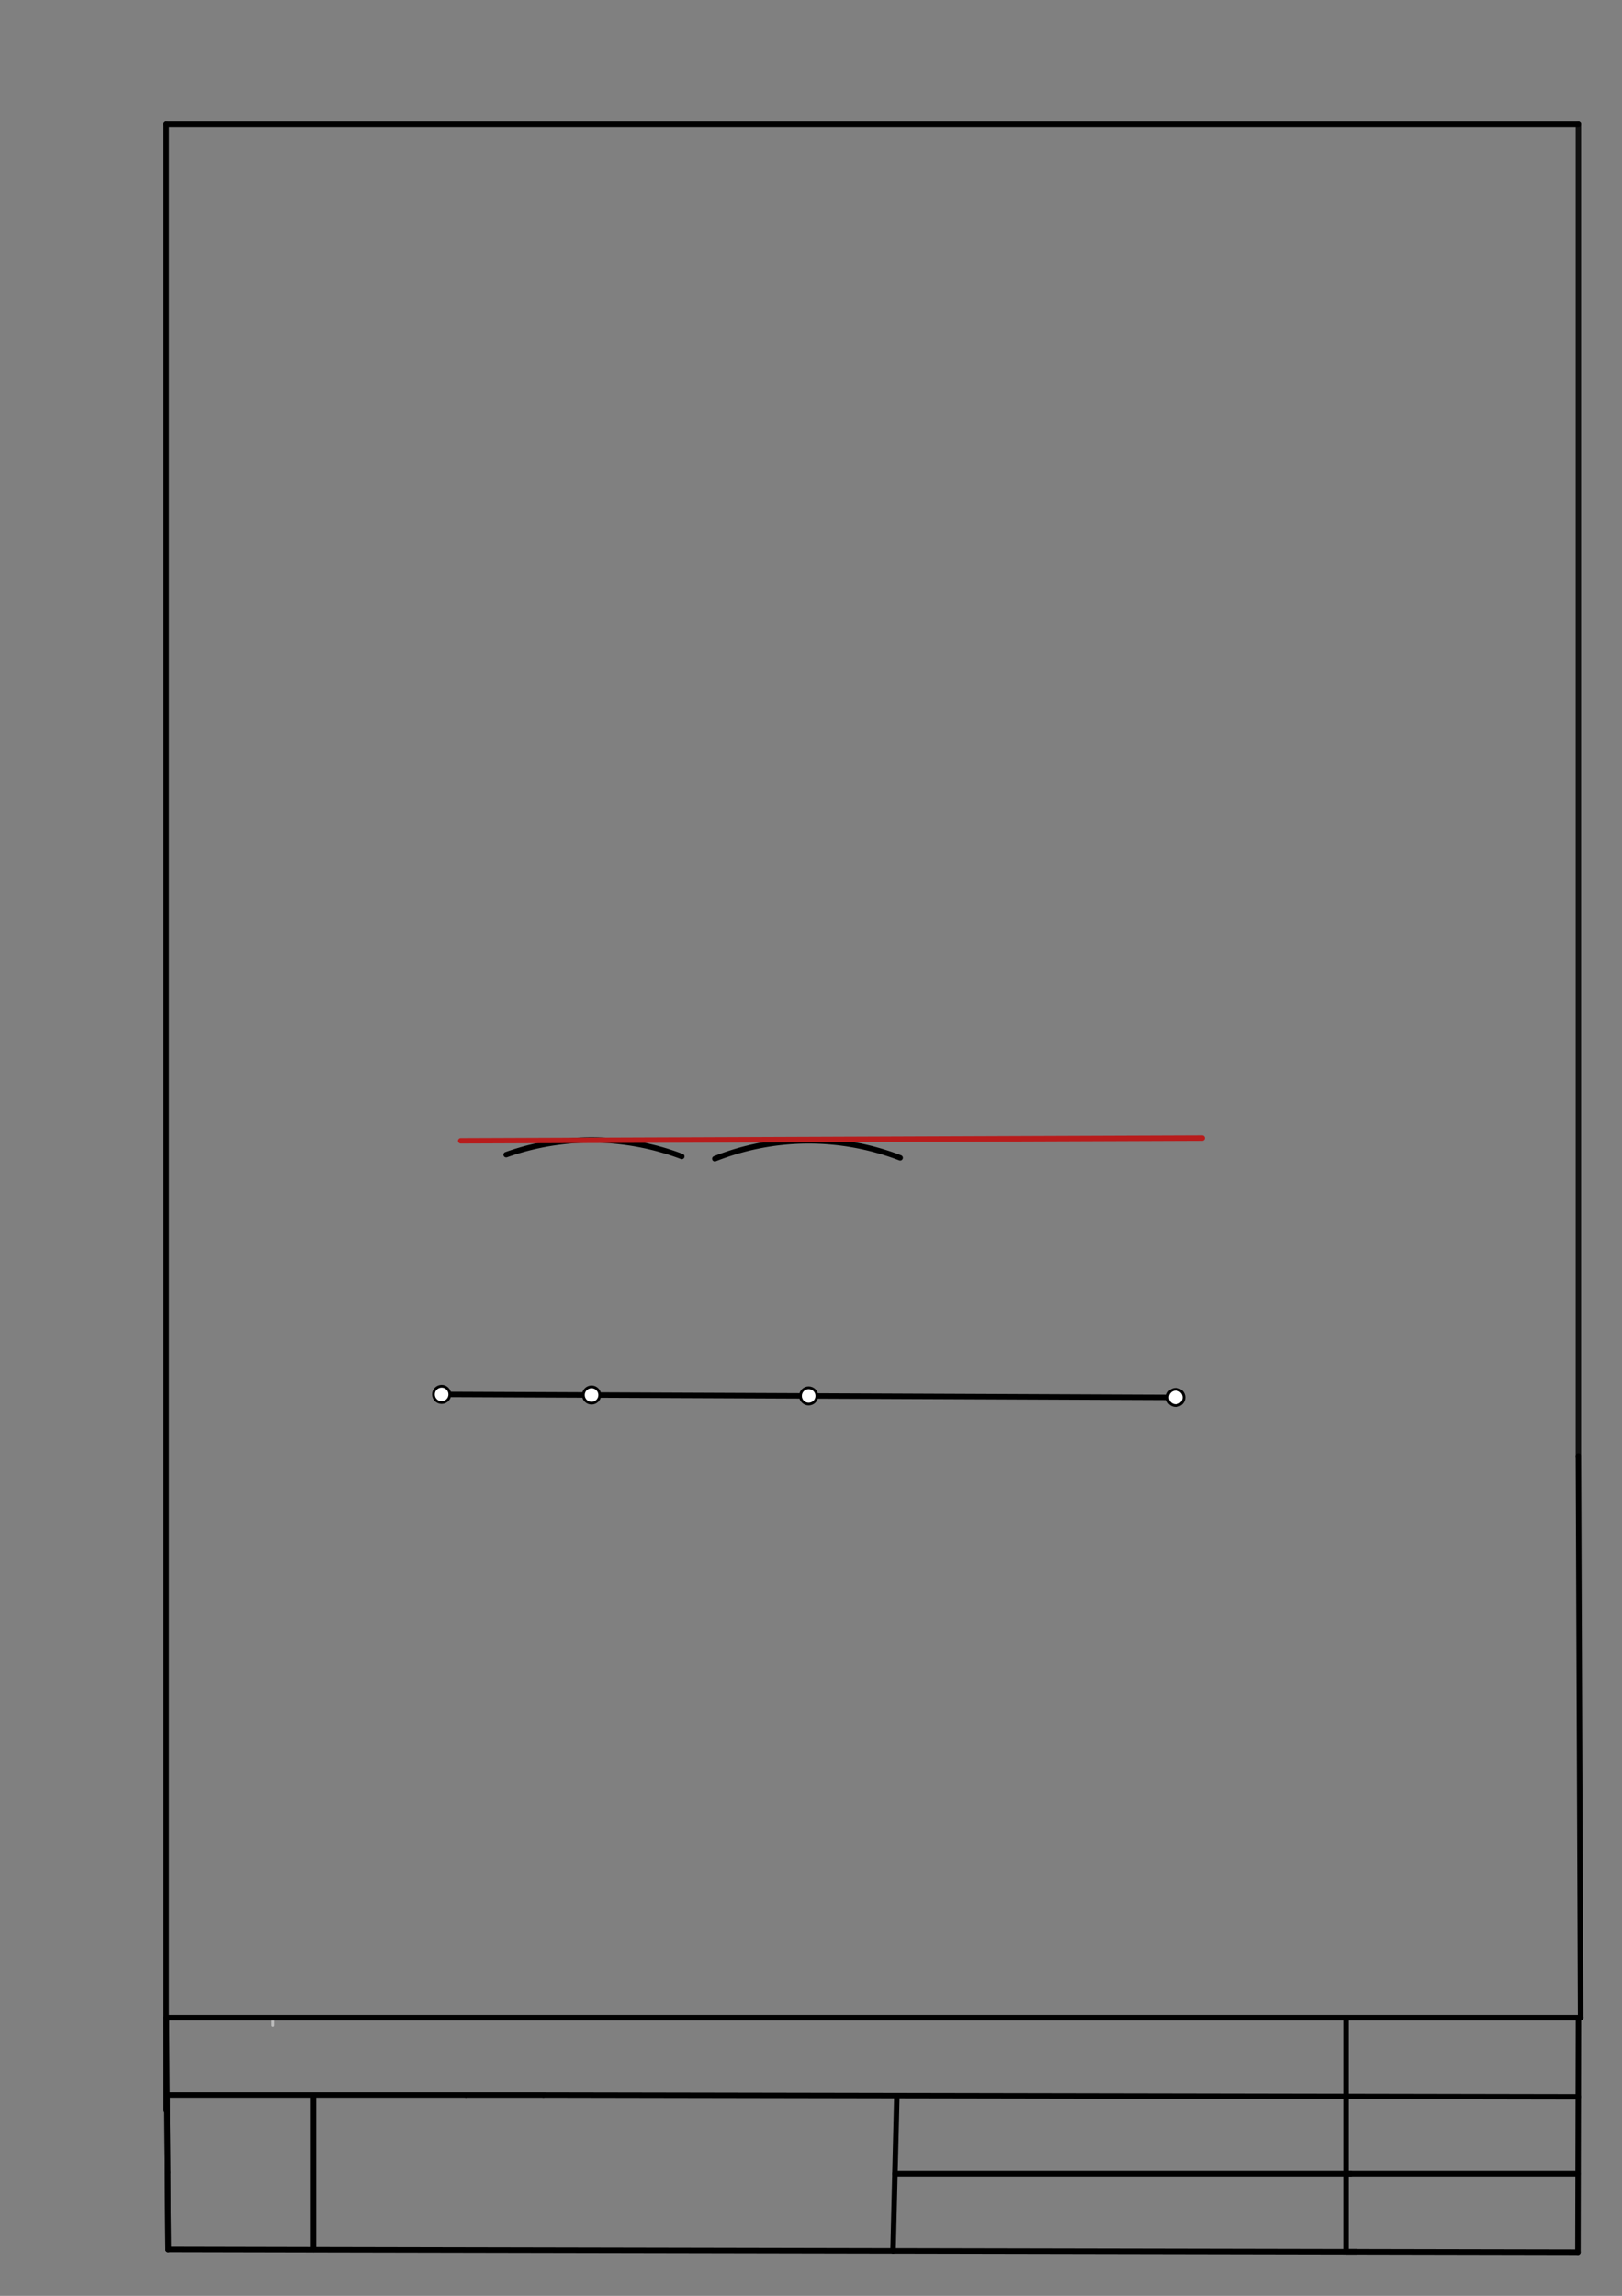 <svg xmlns="http://www.w3.org/2000/svg" class="svg--1it" height="100%" preserveAspectRatio="xMidYMid meet" viewBox="0 0 595 842" width="100%"><rect x="0" y="0" width="595" height="842" fill="#808080" stroke="none"/><defs><marker id="marker-arrow" markerHeight="16" markerUnits="userSpaceOnUse" markerWidth="24" orient="auto-start-reverse" refX="24" refY="4" viewBox="0 0 24 8"><path d="M 0 0 L 24 4 L 0 8 z" stroke="inherit"></path></marker></defs><g class="aux-layer--1FB"><g class="element--2qn"><line stroke="#bbbbbb" stroke-dasharray="none" stroke-linecap="round" stroke-width="1" x1="61.693" x2="115" y1="825" y2="825.112"></line></g><g class="element--2qn"><line stroke="#bbbbbb" stroke-dasharray="none" stroke-linecap="round" stroke-width="1" x1="100" x2="100" y1="739.972" y2="742.807"></line></g><g class="element--2qn"><line stroke="#111111" stroke-dasharray="none" stroke-linecap="round" stroke-width="2" x1="579" x2="579" y1="45.52" y2="534"></line></g></g><g class="main-layer--3Vd"><g class="element--2qn"><line stroke="#000000" stroke-dasharray="none" stroke-linecap="round" stroke-width="2" x1="61" x2="61" y1="45.52" y2="774.024"></line></g><g class="element--2qn"><line stroke="#000000" stroke-dasharray="none" stroke-linecap="round" stroke-width="2" x1="61.693" x2="61.073" y1="825.01" y2="739.972"></line></g><g class="element--2qn"><line stroke="#000000" stroke-dasharray="none" stroke-linecap="round" stroke-width="2" x1="578.827" x2="579.018" y1="826" y2="740.961"></line></g><g class="element--2qn"><line stroke="#000000" stroke-dasharray="none" stroke-linecap="round" stroke-width="2" x1="61.073" x2="579.813" y1="739.972" y2="739.972"></line></g><g class="element--2qn"><line stroke="#000000" stroke-dasharray="none" stroke-linecap="round" stroke-width="2" x1="171" x2="199.346" y1="768.319" y2="768.319"></line></g><g class="element--2qn"><line stroke="#000000" stroke-dasharray="none" stroke-linecap="round" stroke-width="2" x1="199.346" x2="579" y1="768.319" y2="769"></line></g><g class="element--2qn"><line stroke="#000000" stroke-dasharray="none" stroke-linecap="round" stroke-width="2" x1="61.693" x2="61.486" y1="825" y2="796.654"></line></g><g class="element--2qn"><line stroke="#000000" stroke-dasharray="none" stroke-linecap="round" stroke-width="2" x1="61.486" x2="61.279" y1="796.654" y2="768.309"></line></g><g class="element--2qn"><line stroke="#000000" stroke-dasharray="none" stroke-linecap="round" stroke-width="2" x1="61.279" x2="171" y1="768.309" y2="768.319"></line></g><g class="element--2qn"><line stroke="#000000" stroke-dasharray="none" stroke-linecap="round" stroke-width="2" x1="578.827" x2="493.788" y1="826" y2="825.837"></line></g><g class="element--2qn"><line stroke="#000000" stroke-dasharray="none" stroke-linecap="round" stroke-width="2" x1="493.788" x2="493.788" y1="825.837" y2="740.798"></line></g><g class="element--2qn"><line stroke="#000000" stroke-dasharray="none" stroke-linecap="round" stroke-width="2" x1="115" x2="115" y1="825.112" y2="768.419"></line></g><g class="element--2qn"><line stroke="#000000" stroke-dasharray="none" stroke-linecap="round" stroke-width="2" x1="115" x2="327.598" y1="825.112" y2="825.519"></line></g><g class="element--2qn"><line stroke="#000000" stroke-dasharray="none" stroke-linecap="round" stroke-width="2" x1="327.598" x2="328.993" y1="825.519" y2="768.843"></line></g><g class="element--2qn"><line stroke="#000000" stroke-dasharray="none" stroke-linecap="round" stroke-width="2" x1="327.598" x2="497.676" y1="825.519" y2="825.845"></line></g><g class="element--2qn"><line stroke="#000000" stroke-dasharray="none" stroke-linecap="round" stroke-width="2" x1="328.295" x2="495.54" y1="797.181" y2="797.181"></line></g><g class="element--2qn"><line stroke="#000000" stroke-dasharray="none" stroke-linecap="round" stroke-width="2" x1="493.788" x2="578.827" y1="797.181" y2="797.181"></line></g><g class="element--2qn"><line stroke="#000000" stroke-dasharray="none" stroke-linecap="round" stroke-width="2" x1="61.693" x2="115" y1="825" y2="825.112"></line></g><g class="element--2qn"><line stroke="#000000" stroke-dasharray="none" stroke-linecap="round" stroke-width="2" x1="61" x2="579" y1="45.52" y2="45.52"></line></g><g class="element--2qn"><line stroke="#000000" stroke-dasharray="none" stroke-linecap="round" stroke-width="2" x1="579" x2="579.813" y1="534" y2="739.972"></line></g><g class="element--2qn"><line stroke="#000000" stroke-dasharray="none" stroke-linecap="round" stroke-width="2" x1="162" x2="431.289" y1="511.391" y2="512.503"></line></g><g class="element--2qn"><path d="M 185.674 423.474 A 93.543 93.543 0 0 1 250.099 424.128" fill="none" stroke="#000000" stroke-dasharray="none" stroke-linecap="round" stroke-width="2"></path></g><g class="element--2qn"><path d="M 262.227 424.965 A 93.543 93.543 0 0 1 330.213 424.634" fill="none" stroke="#000000" stroke-dasharray="none" stroke-linecap="round" stroke-width="2"></path></g><g class="element--2qn"><line stroke="#B71C1C" stroke-dasharray="none" stroke-linecap="round" stroke-width="2" x1="169" x2="441" y1="418.391" y2="417.391"></line></g><g class="element--2qn"><circle cx="162" cy="511.391" r="3" stroke="#000000" stroke-width="1" fill="#ffffff"></circle>}</g><g class="element--2qn"><circle cx="431.289" cy="512.503" r="3" stroke="#000000" stroke-width="1" fill="#ffffff"></circle>}</g><g class="element--2qn"><circle cx="216.995" cy="511.618" r="3" stroke="#000000" stroke-width="1" fill="#ffffff"></circle>}</g><g class="element--2qn"><circle cx="296.645" cy="511.947" r="3" stroke="#000000" stroke-width="1" fill="#ffffff"></circle>}</g></g><g class="snaps-layer--2PT"></g><g class="temp-layer--rAP"></g></svg>